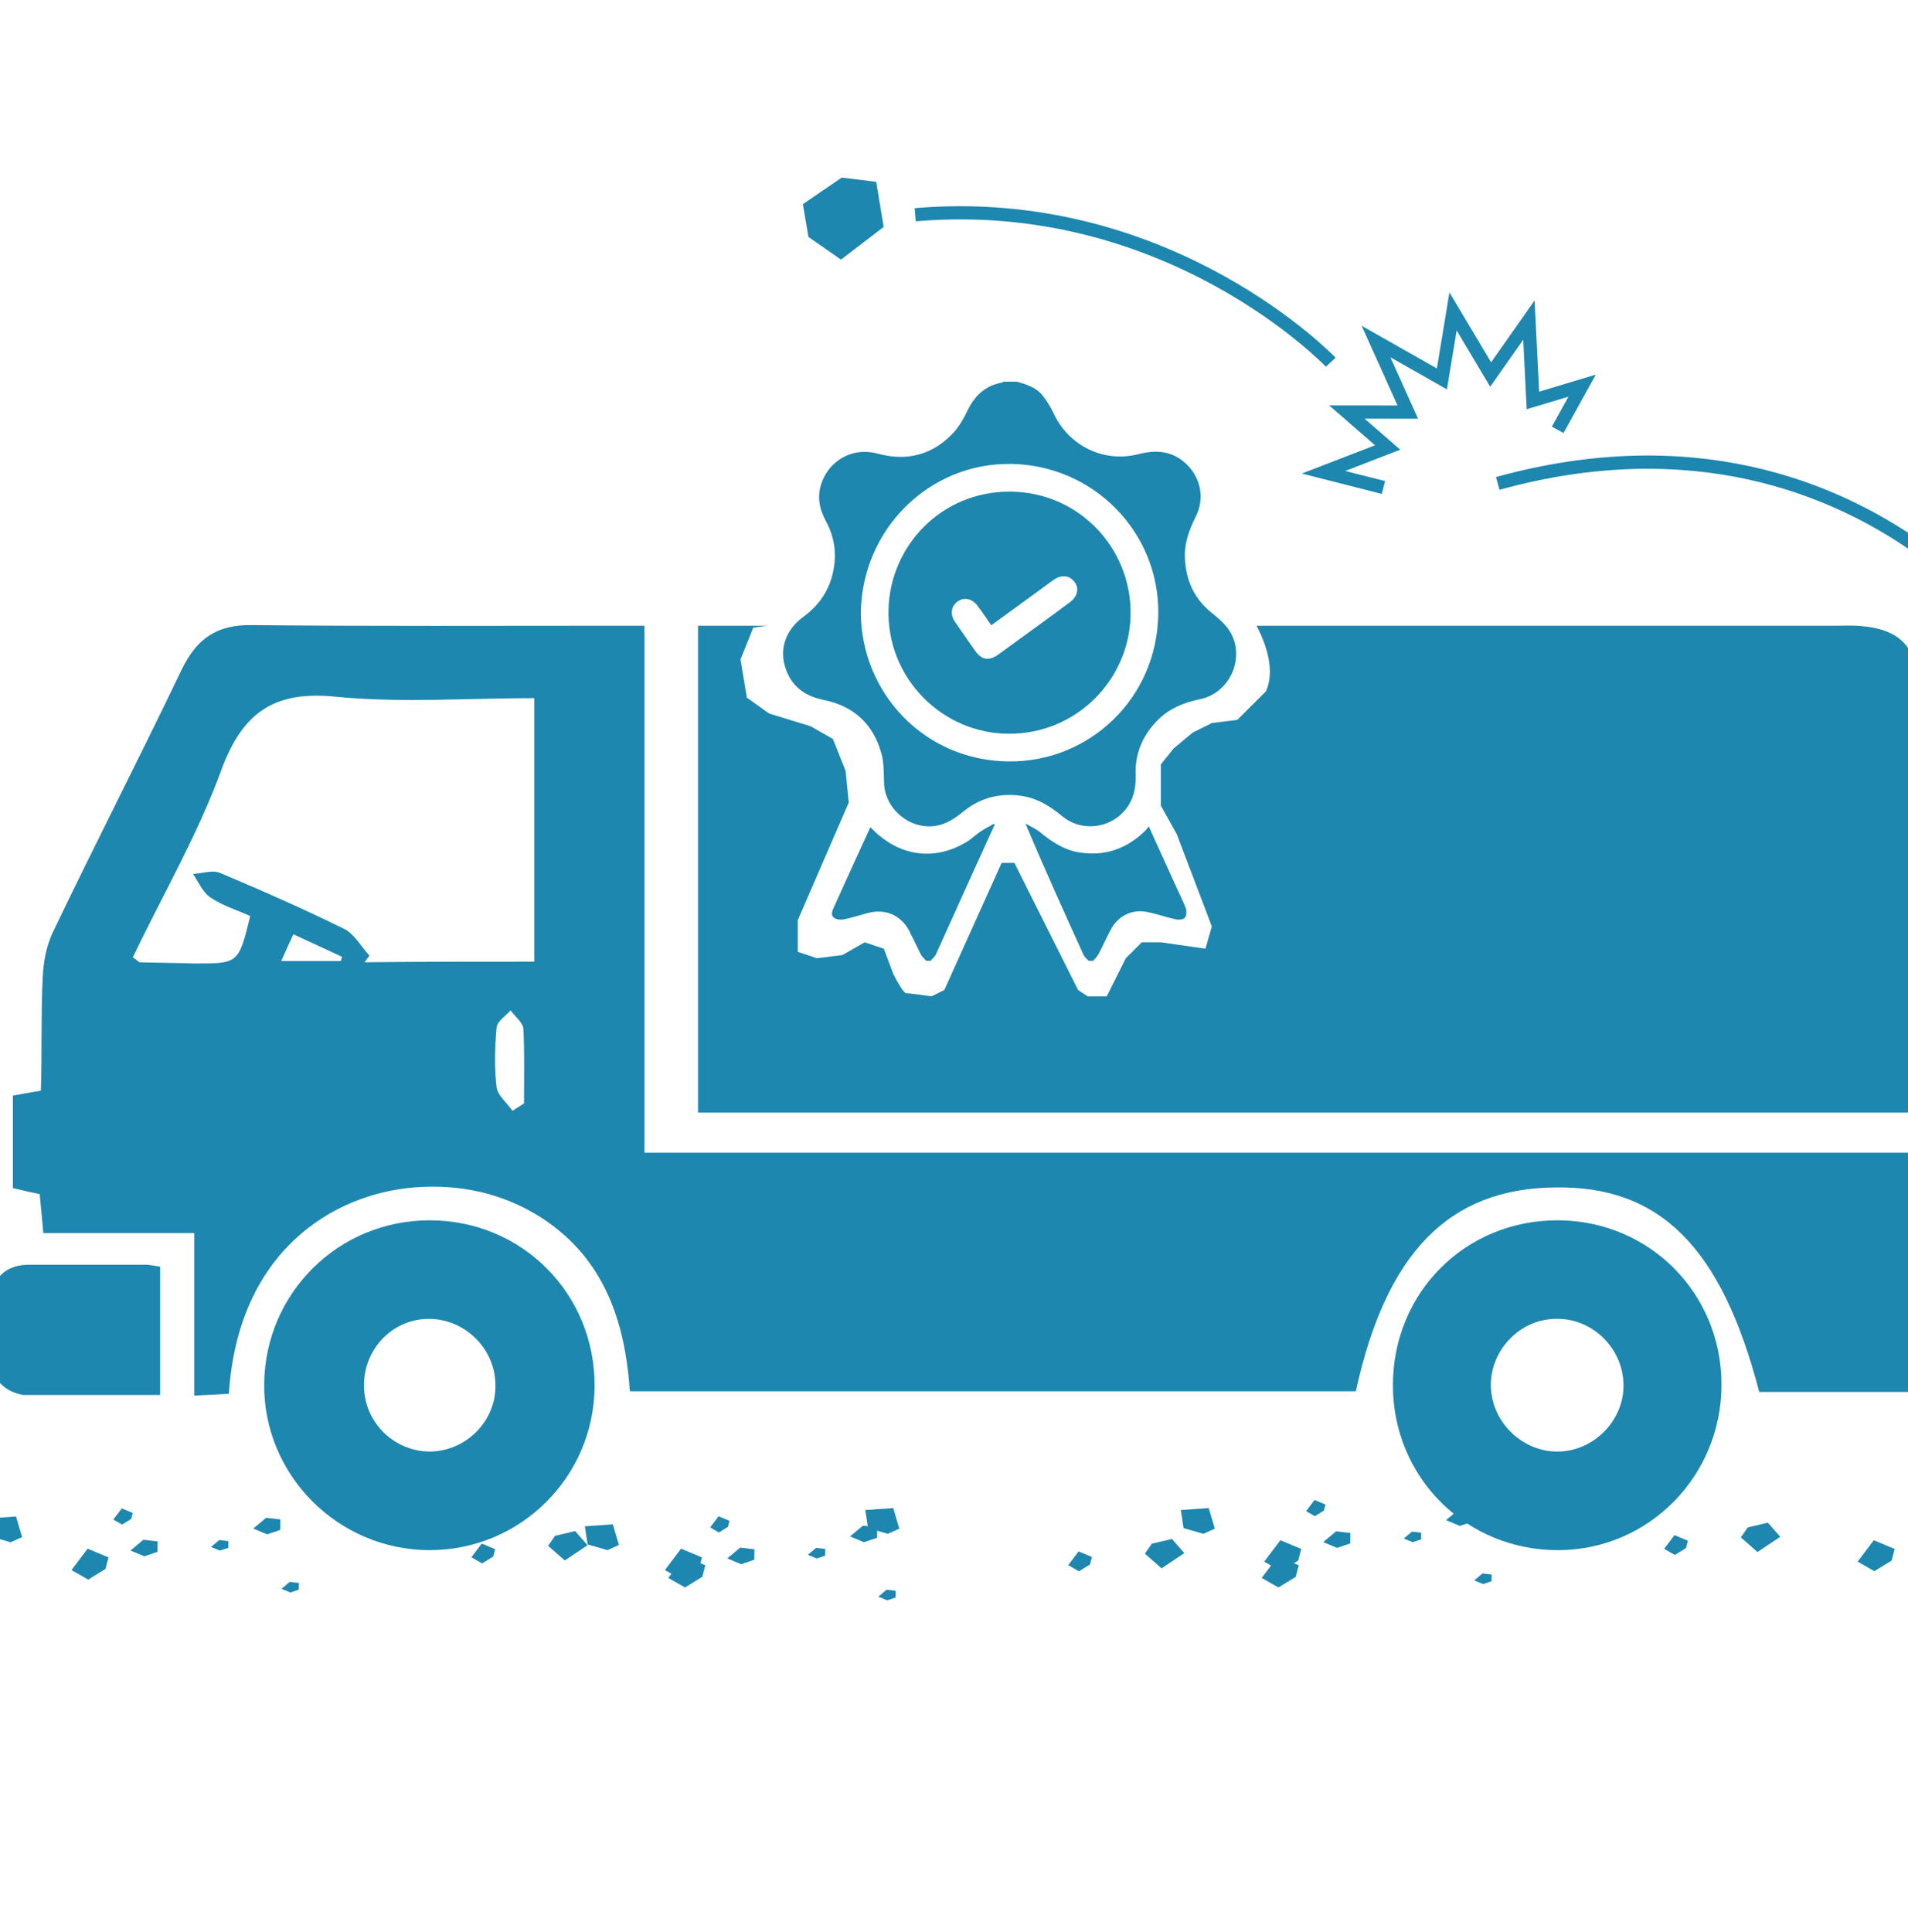 <svg xmlns="http://www.w3.org/2000/svg" width="80" height="81" viewBox="0 0 80 81" fill="none"><g clip-path="url(#clip0_2001_230)"><path fill-rule="evenodd" clip-rule="evenodd" d="M31.582 26.315L31.048 27.647L31.315 29.246L32.249 29.912L33.985 30.445L34.92 30.977L35.454 32.31L35.588 33.642L33.451 38.571V39.903L34.252 40.169L35.321 40.036L36.255 39.503L37.057 39.77L37.457 40.835C37.591 41.102 37.885 41.635 37.991 41.635C38.098 41.635 38.748 41.724 39.06 41.768L39.594 41.502L41.997 36.173H42.532L45.202 41.502L45.603 41.768H46.404L47.205 40.169L47.606 39.77L47.873 39.503H48.674L50.543 39.77L50.81 38.837L49.342 34.974L48.674 33.775V32.043L49.208 31.377L50.009 30.711L50.81 30.311L51.879 30.178L53.081 28.979C53.459 28.129 53.118 27.052 52.683 26.231H76.874C76.983 26.231 77.091 26.229 77.198 26.228C77.515 26.223 77.825 26.218 78.15 26.256C79.604 26.409 80.293 27.073 80.421 28.527C80.505 29.484 80.502 30.44 80.498 31.397C80.498 31.588 80.497 31.78 80.497 31.971V46.641H29.267V26.231H30.594H32.157L31.582 26.315Z" fill="#1D87AF"></path><path d="M56.847 58.326C46.769 58.326 36.666 58.326 26.41 58.326C26.206 55.392 25.338 52.764 22.711 51.055C21.078 50.009 19.266 49.626 17.353 49.779C13.96 50.06 9.98 52.458 9.597 58.428C9.163 58.454 8.73 58.479 8.143 58.505C8.143 56.234 8.143 54.065 8.143 51.693C5.949 51.693 3.908 51.693 1.816 51.693C1.765 51.055 1.714 50.596 1.663 50.06C1.305 49.983 0.948 49.907 0.54 49.805C0.54 48.555 0.54 47.279 0.54 45.927C0.872 45.876 1.229 45.799 1.714 45.723C1.765 44.141 1.714 42.559 1.79 41.003C1.816 40.34 1.943 39.651 2.224 39.064C3.984 35.39 5.847 31.767 7.607 28.093C8.245 26.767 9.087 26.18 10.567 26.205C15.618 26.256 20.695 26.231 25.747 26.231C26.129 26.231 26.486 26.231 27.022 26.231C27.022 33.604 27.022 40.901 27.022 48.325C44.881 48.325 62.587 48.325 80.395 48.325C80.395 51.744 80.395 55.009 80.395 58.352C78.15 58.352 75.956 58.352 73.762 58.352C72.18 52.279 69.603 49.703 65.189 49.779C60.75 49.83 58.122 52.509 56.847 58.326ZM22.404 40.314C22.404 36.589 22.404 32.966 22.404 29.267C19.598 29.267 16.868 29.471 14.164 29.216C11.587 28.935 10.209 29.777 9.291 32.252C8.296 34.982 6.816 37.533 5.566 40.135C5.745 40.237 5.796 40.34 5.872 40.34C6.638 40.365 7.403 40.365 8.168 40.391C10.005 40.391 10.005 40.391 10.49 38.401C9.929 38.145 9.316 37.967 8.806 37.61C8.5 37.406 8.321 36.972 8.092 36.64C8.475 36.615 8.908 36.462 9.214 36.589C10.975 37.329 12.71 38.094 14.419 38.936C14.853 39.14 15.133 39.676 15.491 40.059C15.414 40.161 15.338 40.263 15.286 40.34C17.634 40.314 19.955 40.314 22.404 40.314ZM21.486 46.565C21.639 46.463 21.818 46.361 21.971 46.258C21.971 45.212 21.996 44.166 21.945 43.12C21.92 42.865 21.588 42.61 21.41 42.355C21.205 42.585 20.848 42.814 20.823 43.069C20.746 43.911 20.721 44.753 20.823 45.595C20.874 45.927 21.256 46.233 21.486 46.565ZM11.791 40.288C12.761 40.288 13.526 40.288 14.291 40.288C14.317 40.237 14.317 40.161 14.342 40.11C13.679 39.804 13.016 39.498 12.301 39.166C12.123 39.549 11.995 39.829 11.791 40.288Z" fill="#1D87AF"></path><path d="M18.016 51.157C21.894 51.157 24.956 54.244 24.93 58.122C24.905 61.923 21.818 64.984 18.016 64.984C14.164 64.984 11.026 61.821 11.077 57.994C11.128 54.193 14.189 51.157 18.016 51.157ZM15.261 58.122C15.286 59.652 16.537 60.852 18.042 60.852C19.547 60.826 20.797 59.576 20.772 58.071C20.772 56.514 19.445 55.239 17.889 55.29C16.409 55.341 15.235 56.591 15.261 58.122Z" fill="#1D87AF"></path><path d="M72.18 58.045C72.18 61.872 69.144 64.959 65.368 64.985C61.49 65.01 58.403 61.949 58.403 58.071C58.403 54.167 61.465 51.131 65.343 51.157C69.169 51.182 72.18 54.218 72.18 58.045ZM65.343 60.852C66.848 60.826 68.098 59.525 68.072 58.045C68.047 56.489 66.72 55.213 65.164 55.29C63.659 55.341 62.46 56.667 62.511 58.147C62.562 59.653 63.863 60.877 65.343 60.852Z" fill="#1D87AF"></path><path d="M6.714 58.479C4.75 58.479 2.862 58.479 0.974 58.479C0.923 58.479 0.897 58.453 0.846 58.453C-0.353 58.147 -0.659 57.178 -0.429 54.627C-0.327 53.581 0.208 52.994 1.305 53.019C2.913 53.019 4.52 53.019 6.127 53.019C6.28 53.019 6.459 53.07 6.714 53.096C6.714 54.831 6.714 56.591 6.714 58.479Z" fill="#1D87AF"></path><path d="M51.783 26.992C51.65 26.416 51.269 26.061 50.834 25.715C50.081 25.121 49.717 24.341 49.682 23.384C49.655 22.763 49.859 22.214 50.134 21.664C50.542 20.858 50.329 19.936 49.638 19.36C49.061 18.881 48.414 18.863 47.723 19.04C46.278 19.413 44.806 18.686 44.177 17.33C44.053 17.073 43.902 16.816 43.725 16.594C43.45 16.239 43.042 16.115 42.635 16H42.067C42.059 16.009 42.05 16.027 42.032 16.035C41.34 16.151 40.888 16.558 40.578 17.188C40.401 17.551 40.197 17.924 39.913 18.207C39.062 19.076 38.008 19.342 36.829 19.023C35.65 18.704 34.737 19.395 34.444 20.255C34.249 20.813 34.355 21.345 34.63 21.85C34.958 22.453 35.074 23.1 34.967 23.774C34.834 24.651 34.391 25.343 33.673 25.866C32.946 26.398 32.671 27.204 32.928 27.985C33.176 28.765 33.735 29.181 34.533 29.341C35.8 29.598 36.625 30.36 36.962 31.61C37.068 32 37.05 32.425 37.068 32.833C37.103 33.915 38.149 34.783 39.213 34.624C39.683 34.553 40.038 34.305 40.392 34.021C41.092 33.454 41.881 33.241 42.776 33.356C43.468 33.445 44.026 33.791 44.549 34.225C45.267 34.819 46.331 34.766 47.014 34.127C47.483 33.684 47.634 33.135 47.616 32.505C47.581 31.619 47.891 30.857 48.512 30.218C49.026 29.686 49.673 29.438 50.382 29.296C51.384 29.057 52.013 28.002 51.783 26.992ZM42.289 31.92C38.752 31.885 36.111 29.048 36.093 25.68C36.146 22.178 38.965 19.404 42.378 19.448C45.844 19.492 48.6 22.302 48.565 25.715C48.529 29.288 45.657 31.956 42.289 31.92Z" fill="#1D87AF"></path><path d="M49.682 38.471C49.62 38.551 49.425 38.568 49.3 38.542C48.893 38.453 48.503 38.311 48.095 38.231C47.483 38.107 46.898 38.382 46.597 38.932C46.402 39.278 46.251 39.641 46.065 39.987C46.012 40.093 45.914 40.182 45.835 40.279H45.648C45.578 40.199 45.48 40.129 45.436 40.04C44.611 38.223 43.787 36.406 42.998 34.526C43.202 34.642 43.423 34.739 43.601 34.881C44.088 35.28 44.602 35.625 45.232 35.732C46.313 35.909 47.235 35.59 48.015 34.828C48.068 34.783 48.104 34.721 48.166 34.642C48.556 35.501 48.928 36.326 49.3 37.141C49.442 37.452 49.593 37.753 49.717 38.063C49.761 38.187 49.753 38.382 49.682 38.471Z" fill="#1D87AF"></path><path d="M41.704 34.571C41.42 35.191 41.145 35.812 40.862 36.423C40.321 37.62 39.78 38.817 39.239 40.013C39.195 40.111 39.089 40.191 39.018 40.279H38.832C38.761 40.191 38.663 40.111 38.61 40.013C38.442 39.685 38.291 39.349 38.123 39.021C37.768 38.356 37.112 38.081 36.385 38.276C36.048 38.365 35.72 38.471 35.384 38.542C35.251 38.569 35.082 38.551 34.976 38.48C34.825 38.373 34.887 38.196 34.958 38.045C35.463 36.929 35.969 35.812 36.492 34.677C36.607 34.783 36.713 34.899 36.828 34.996C37.937 35.936 39.284 36.042 40.525 35.298C40.729 35.173 40.897 35.005 41.092 34.872C41.278 34.748 41.473 34.642 41.668 34.535C41.668 34.535 41.686 34.553 41.704 34.571Z" fill="#1D87AF"></path><path d="M42.315 30.759C39.532 30.768 37.174 28.445 37.254 25.538C37.325 22.879 39.47 20.601 42.342 20.61C45.241 20.618 47.466 22.994 47.404 25.804C47.342 28.525 45.108 30.768 42.315 30.759ZM41.562 26.212C41.358 25.919 41.181 25.653 40.986 25.396C40.764 25.095 40.427 25.024 40.161 25.21C39.878 25.405 39.825 25.751 40.037 26.061C40.321 26.469 40.596 26.877 40.888 27.284C41.163 27.674 41.473 27.719 41.863 27.435C42.147 27.231 42.422 27.027 42.705 26.823C43.423 26.3 44.15 25.777 44.859 25.245C45.187 25.006 45.258 24.652 45.046 24.386C44.833 24.111 44.496 24.084 44.168 24.315C44.017 24.421 43.858 24.536 43.707 24.652C43.007 25.166 42.289 25.68 41.562 26.212Z" fill="#1D87AF"></path><path d="M80.206 23.142L80.527 22.689C76.974 20.2 71 17.712 62.723 19.999L62.873 20.533C70.941 18.304 76.751 20.722 80.206 23.142ZM89.456 26.707L90.275 23.403L87.649 25.308L86.656 21.836L85.376 25.265L83.329 23.268L83.522 25.795L80.494 24.505L82.289 27.446L82.766 27.159L81.872 25.695L84.149 26.665L83.998 24.697L85.6 26.259L86.586 23.619L87.332 26.225L89.366 24.749L88.706 27.409L91.086 26.97L89.135 29.146L90.756 29.99L89.374 30.401L89.535 30.932L92.229 30.13L90.027 28.985L92.588 26.129L89.456 26.707ZM61.076 13.852L62.482 16.212L63.867 14.242L64.012 17.155L65.762 16.63L65.068 17.886L65.557 18.153L66.91 15.706L64.534 16.419L64.344 12.595L62.52 15.189L60.773 12.257L60.247 15.446L57.091 13.656L58.597 16.998L55.731 16.995L57.652 18.666L54.584 19.852L57.937 20.705L58.075 20.168L56.405 19.744L58.711 18.852L57.216 17.551L59.458 17.553L58.298 14.978L60.668 16.323L61.076 13.852ZM55.593 15.374L56 14.996C55.933 14.925 49.275 7.996 38.776 8.694C38.635 8.703 38.492 8.714 38.35 8.726L38.398 9.278C48.863 8.377 55.527 15.305 55.593 15.374ZM33.663 8.558L33.896 9.932L35.261 10.883L37.05 9.515L36.739 7.623L35.293 7.445L33.663 8.558Z" fill="#1D87AF"></path><path d="M61.209 63.969L60.629 63.726L61.168 63.275L61.766 63.345L61.761 63.782L61.209 63.969Z" fill="#1D87AF"></path><path d="M53.707 65.866L53.007 65.466L53.684 64.569L54.559 64.935L54.434 65.419L53.707 65.866Z" fill="#1D87AF"></path><path d="M78.589 65.866L77.889 65.466L78.565 64.569L79.441 64.935L79.316 65.419L78.589 65.866Z" fill="#1D87AF"></path><path d="M55.117 62.88L55.575 63.072L55.509 63.325L55.129 63.559L54.763 63.349L55.117 62.88Z" fill="#1D87AF"></path><path d="M56.062 64.889L55.481 64.647L56.021 64.196L56.618 64.265L56.614 64.703L56.062 64.889Z" fill="#1D87AF"></path><path d="M62.185 66.406L61.813 66.251L62.159 65.961L62.542 66.006L62.539 66.287L62.185 66.406Z" fill="#1D87AF"></path><path d="M70.225 65.186L69.775 64.93L70.209 64.355L70.771 64.59L70.69 64.9L70.225 65.186Z" fill="#1D87AF"></path><path d="M49.625 64.061L49.51 63.302L50.681 63.22L50.936 64.083L50.456 64.3L49.625 64.061Z" fill="#1D87AF"></path><path d="M36.396 64.061L36.281 63.302L37.453 63.22L37.707 64.083L37.228 64.3L36.396 64.061Z" fill="#1D87AF"></path><path d="M72.991 64.448L73.281 64.031L74.124 63.832L74.645 64.424L73.689 65.063L72.991 64.448Z" fill="#1D87AF"></path><path d="M59.23 64.652L58.858 64.496L59.205 64.207L59.588 64.252L59.584 64.532L59.23 64.652Z" fill="#1D87AF"></path><path d="M11.199 64.322L10.619 64.08L11.159 63.628L11.756 63.698L11.751 64.136L11.199 64.322Z" fill="#1D87AF"></path><path d="M3.698 66.219L2.997 65.82L3.674 64.923L4.55 65.289L4.424 65.772L3.698 66.219Z" fill="#1D87AF"></path><path d="M28.579 66.219L27.879 65.82L28.555 64.923L29.431 65.289L29.306 65.772L28.579 66.219Z" fill="#1D87AF"></path><path d="M5.107 63.234L5.565 63.425L5.499 63.678L5.119 63.912L4.753 63.703L5.107 63.234Z" fill="#1D87AF"></path><path d="M6.052 65.243L5.471 65.001L6.011 64.549L6.609 64.619L6.604 65.056L6.052 65.243Z" fill="#1D87AF"></path><path d="M12.175 66.76L11.803 66.604L12.149 66.315L12.532 66.359L12.529 66.64L12.175 66.76Z" fill="#1D87AF"></path><path d="M20.215 65.54L19.765 65.284L20.199 64.709L20.761 64.943L20.68 65.253L20.215 65.54Z" fill="#1D87AF"></path><path d="M-0.385 64.415L-0.5 63.656L0.671 63.573L0.926 64.437L0.447 64.654L-0.385 64.415Z" fill="#1D87AF"></path><path d="M22.982 64.802L23.271 64.384L24.114 64.185L24.635 64.778L23.68 65.417L22.982 64.802Z" fill="#1D87AF"></path><path d="M9.221 65.005L8.849 64.85L9.195 64.56L9.578 64.605L9.575 64.886L9.221 65.005Z" fill="#1D87AF"></path><path d="M36.222 64.652L35.642 64.41L36.182 63.958L36.779 64.028L36.775 64.466L36.222 64.652Z" fill="#1D87AF"></path><path d="M28.721 66.549L28.02 66.149L28.697 65.253L29.573 65.618L29.447 66.102L28.721 66.549Z" fill="#1D87AF"></path><path d="M53.603 66.549L52.902 66.149L53.579 65.253L54.455 65.618L54.329 66.102L53.603 66.549Z" fill="#1D87AF"></path><path d="M30.13 63.563L30.588 63.755L30.523 64.008L30.143 64.242L29.776 64.033L30.13 63.563Z" fill="#1D87AF"></path><path d="M31.075 65.573L30.495 65.33L31.035 64.879L31.632 64.949L31.627 65.386L31.075 65.573Z" fill="#1D87AF"></path><path d="M37.199 67.089L36.827 66.934L37.173 66.644L37.556 66.689L37.553 66.97L37.199 67.089Z" fill="#1D87AF"></path><path d="M45.238 65.87L44.789 65.613L45.223 65.038L45.784 65.273L45.704 65.583L45.238 65.87Z" fill="#1D87AF"></path><path d="M24.639 64.745L24.523 63.985L25.695 63.903L25.95 64.767L25.47 64.984L24.639 64.745Z" fill="#1D87AF"></path><path d="M48.005 65.132L48.294 64.714L49.138 64.515L49.658 65.108L48.703 65.746L48.005 65.132Z" fill="#1D87AF"></path><path d="M34.244 65.335L33.872 65.18L34.218 64.89L34.601 64.935L34.598 65.216L34.244 65.335Z" fill="#1D87AF"></path></g><defs><clipPath id="clip0_2001_230"><rect width="80" height="80" fill="white" transform="translate(0 0.5)"></rect></clipPath></defs></svg>